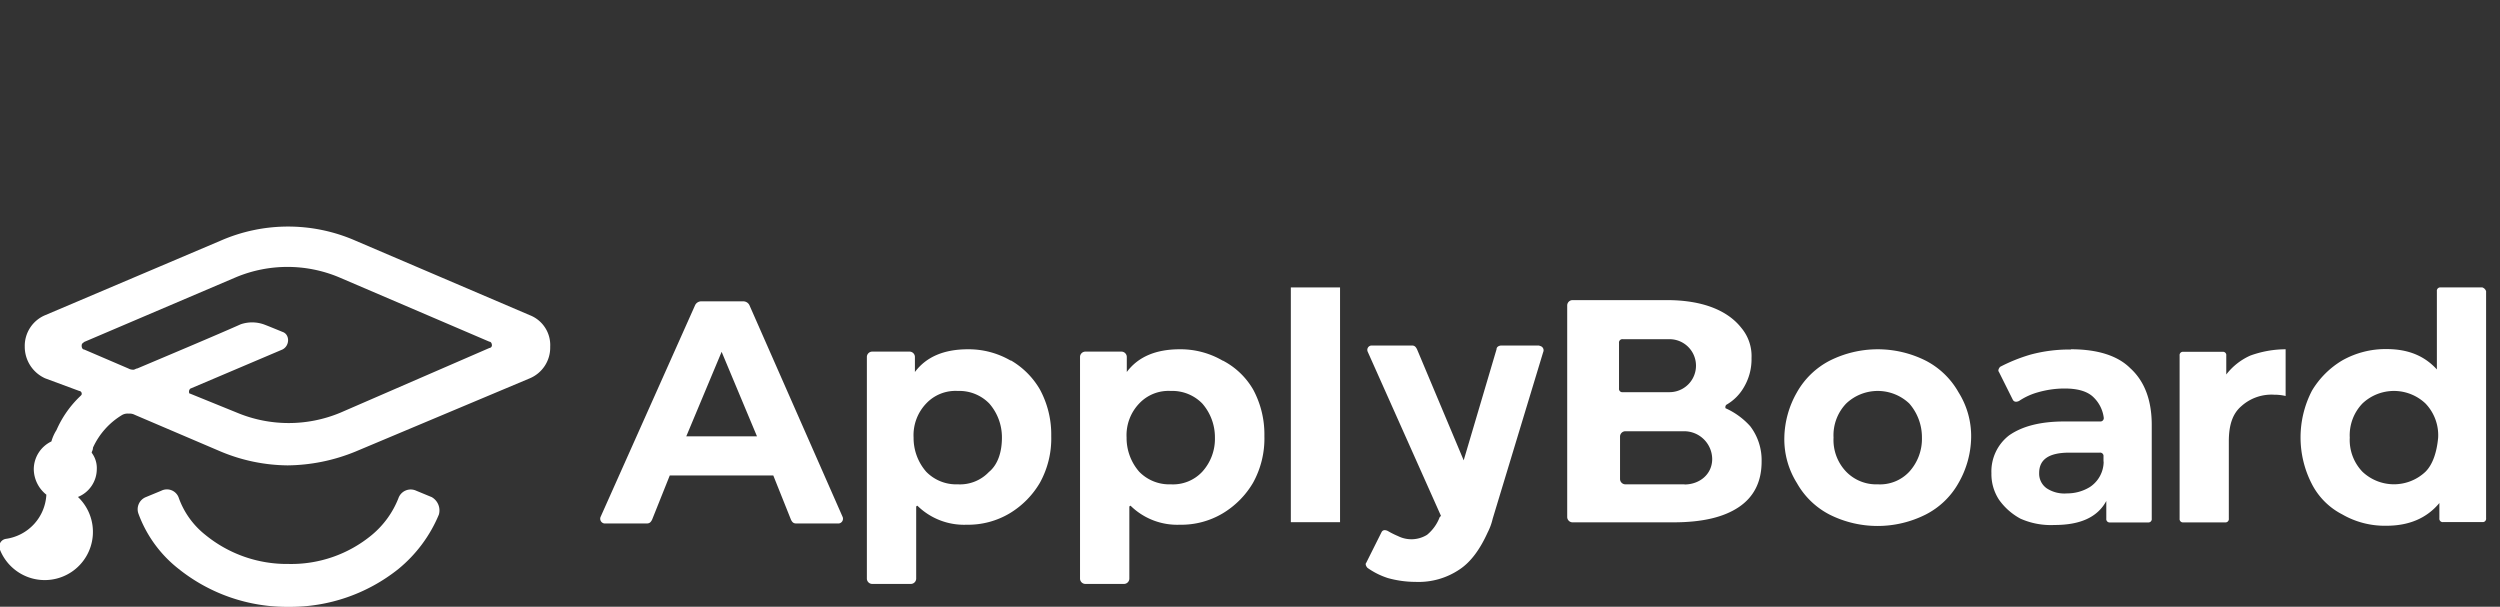 <?xml version="1.0" encoding="UTF-8"?> <svg xmlns="http://www.w3.org/2000/svg" id="Layer_1" data-name="Layer 1" viewBox="0 0 490.73 119.1"><rect x="0" y="0" width="490.73" height="119.1" fill="#333333" stroke="none"/><defs><style>.cls-1{fill:#fff;}</style></defs><path class="cls-1" d="M66.83,81a26.32,26.32,0,0,1-20.32,0l-9.16-3.72c-.25,0-.25-.25-.25-.49a.87.87,0,0,1,.25-.5h0l18.08-7.68c1.49-.74,1.49-3,0-3.47,0,0-3-1.24-3.71-1.49a6.94,6.94,0,0,0-4.46,0c-4.46,2-15.61,6.69-20.32,8.68-.25,0-.49.24-.74.24a1.9,1.9,0,0,1-1-.24l-8.67-3.72c-.25,0-.5-.25-.5-.74s.25-.5.5-.75L46.27,54.44a26.21,26.21,0,0,1,20.31,0L96.06,67.07c.25,0,.5.25.5.75a.54.54,0,0,1-.5.49ZM104,61.87,69.8,47.25a33,33,0,0,0-26.51,0L8.86,61.87a6.53,6.53,0,0,0-4,6.19,6.79,6.79,0,0,0,4,6.2l6.69,2.48a.53.53,0,0,1,.49.49c0,.25,0,.25-.25.5h0a20.5,20.5,0,0,0-4.7,6.69,8.25,8.25,0,0,0-1,2.23A6.08,6.08,0,0,0,6.63,92.1a6.48,6.48,0,0,0,2.47,5,9.23,9.23,0,0,1-7.92,8.67,1.53,1.53,0,0,0-1.24,2A9.46,9.46,0,1,0,15.3,97.55,5.93,5.93,0,0,0,19,92.1a5,5,0,0,0-1-3.23c0-.24.25-.49.25-1A14.46,14.46,0,0,1,24,81.44a2.2,2.2,0,0,1,1.24-.25,2.24,2.24,0,0,1,1.24.25l16.84,7.19a34.72,34.72,0,0,0,13.13,2.72A35.93,35.93,0,0,0,69.8,88.63L104,74.26a6.54,6.54,0,0,0,4-6.2,6.3,6.3,0,0,0-4-6.19"></path><path class="cls-1" d="M134.71,85.65l6.94-16.59,6.94,16.59ZM147.1,59.89a1.35,1.35,0,0,0-1.24-.74h-8.17a1.34,1.34,0,0,0-1.24.74l-18.58,41.62a.94.94,0,0,0,.74,1.24H127c.5,0,.75-.25,1-.74l3.47-8.68h20.32l3.47,8.68c.24.49.49.74,1,.74h8.42a.94.94,0,0,0,.74-1.24Z"></path><path class="cls-1" d="M194.17,92.59A7.83,7.83,0,0,1,188,95.07a8.22,8.22,0,0,1-6.2-2.48,10.08,10.08,0,0,1-2.47-6.69,9,9,0,0,1,2.47-6.69,7.89,7.89,0,0,1,6.2-2.47,8.21,8.21,0,0,1,6.19,2.47,10.07,10.07,0,0,1,2.48,6.69c0,2.73-.74,5.2-2.48,6.69m4.21-21.8A16.42,16.42,0,0,0,190,68.56q-7.07,0-10.41,4.46v-3a1.06,1.06,0,0,0-1-1h-7.43a1.06,1.06,0,0,0-1,1v43.6a1.06,1.06,0,0,0,1,1h7.68a1.06,1.06,0,0,0,1-1V99.53a.24.24,0,0,1,.25-.25,13.07,13.07,0,0,0,9.66,3.72,15.94,15.94,0,0,0,8.43-2.23,17.09,17.09,0,0,0,5.94-6,17.93,17.93,0,0,0,2.23-9.17,18.55,18.55,0,0,0-2.23-9.16,15.72,15.72,0,0,0-5.7-5.7"></path><path class="cls-1" d="M236,92.59a7.85,7.85,0,0,1-6.19,2.48,8.22,8.22,0,0,1-6.2-2.48,10.08,10.08,0,0,1-2.47-6.69,9,9,0,0,1,2.47-6.69,7.89,7.89,0,0,1,6.2-2.47A8.22,8.22,0,0,1,236,79.21a10.07,10.07,0,0,1,2.48,6.69A9.59,9.59,0,0,1,236,92.59m4-21.8a16.42,16.42,0,0,0-8.42-2.23q-7.07,0-10.4,4.46v-3a1.06,1.06,0,0,0-1-1H213a1.06,1.06,0,0,0-1,1v43.6a1.06,1.06,0,0,0,1,1h7.68a1.06,1.06,0,0,0,1-1V99.53a.24.24,0,0,1,.25-.25,13.07,13.07,0,0,0,9.66,3.72,15.88,15.88,0,0,0,8.42-2.23,17.12,17.12,0,0,0,5.95-6,17.93,17.93,0,0,0,2.23-9.17A18.55,18.55,0,0,0,246,76.49a14.72,14.72,0,0,0-5.95-5.7"></path><rect class="cls-1" x="253.38" y="56.42" width="9.66" height="46.08"></rect><path class="cls-1" d="M374.78,92.59a7.85,7.85,0,0,1-6.19,2.48,8.22,8.22,0,0,1-6.2-2.48,9,9,0,0,1-2.48-6.69,9,9,0,0,1,2.48-6.69,9,9,0,0,1,12.39,0,10.07,10.07,0,0,1,2.48,6.69,9.59,9.59,0,0,1-2.48,6.69M378,70.79a21,21,0,0,0-18.83,0A15.62,15.62,0,0,0,352.73,77a18.53,18.53,0,0,0-2.48,8.92,16.2,16.2,0,0,0,2.48,8.92,15.5,15.5,0,0,0,6.44,6.19A21,21,0,0,0,378,101a15.38,15.38,0,0,0,6.44-6.19,18.5,18.5,0,0,0,2.48-8.92A16.15,16.15,0,0,0,384.44,77,15.6,15.6,0,0,0,378,70.79"></path><path class="cls-1" d="M412.93,90.61a6,6,0,0,1-2.72,5,8.51,8.51,0,0,1-4.46,1.24,6.31,6.31,0,0,1-4-1,3.52,3.52,0,0,1-1.48-3c0-2.73,2-4,5.94-4h5.95a.66.66,0,0,1,.74.75v1Zm-6.44-22a29.18,29.18,0,0,0-7.93,1A32.65,32.65,0,0,0,392.62,72c-.25.25-.5.74-.25,1l2.72,5.45c.25.49.75.49,1.24.25A12.86,12.86,0,0,1,400.05,77a19,19,0,0,1,5.2-.74c2.48,0,4.46.5,5.7,1.73a6.75,6.75,0,0,1,2,4,.66.66,0,0,1-.74.74h-6.94c-4.95,0-8.42,1-10.9,2.73a8.94,8.94,0,0,0-3.47,7.43,9.17,9.17,0,0,0,1.49,5.2,12.32,12.32,0,0,0,4.21,3.72,14.68,14.68,0,0,0,6.69,1.24c5,0,8.42-1.49,10.16-4.71v3.47a.66.66,0,0,0,.74.74h7.43a.66.66,0,0,0,.75-.74V83.42c0-5-1.49-8.67-4.21-11.14-2.48-2.48-6.45-3.72-11.65-3.72"></path><path class="cls-1" d="M437,73.51V69.8a.65.65,0,0,0-.74-.74h-7.68a.65.65,0,0,0-.74.74v32a.66.66,0,0,0,.74.74h8.18a.66.66,0,0,0,.74-.74V86.65c0-3.23.74-5.46,2.48-6.94a8.82,8.82,0,0,1,6.44-2.23,9.54,9.54,0,0,1,2.23.25V68.56a20.42,20.42,0,0,0-6.94,1.24A12.23,12.23,0,0,0,437,73.51"></path><path class="cls-1" d="M476.11,92.59a9,9,0,0,1-12.39,0,9,9,0,0,1-2.48-6.69,9,9,0,0,1,2.48-6.69,9,9,0,0,1,12.39,0,9,9,0,0,1,2.48,6.69c-.25,2.73-1,5.2-2.48,6.69m11.15-36.17h-8.18a.66.66,0,0,0-.74.74V72.52c-2.48-2.72-5.7-4-9.91-4a17.33,17.33,0,0,0-8.67,2.23,17.12,17.12,0,0,0-5.95,5.95,19.95,19.95,0,0,0,0,18.33,13.75,13.75,0,0,0,5.95,5.94,16.68,16.68,0,0,0,8.67,2.23q6.69,0,10.4-4.46v3a.66.66,0,0,0,.75.74h7.68a.66.66,0,0,0,.74-.74V57.16a1.14,1.14,0,0,0-.74-.74"></path><path class="cls-1" d="M302.19,67.82h-7.43c-.5,0-1,.24-1,.74l-6.45,21.8-9.16-21.8c-.25-.5-.5-.74-1-.74h-7.93a.86.86,0,0,0-.74,1.24l14.37,32.2-.25.25a8.24,8.24,0,0,1-2.48,3.47,5.85,5.85,0,0,1-5.7.25,16.53,16.53,0,0,1-2-1c-.5-.25-1-.25-1.24.24l-3,6c-.25.25,0,.74.25,1a14.65,14.65,0,0,0,4,2,20.46,20.46,0,0,0,5.45.75,14.35,14.35,0,0,0,8.67-2.48c2.23-1.49,4-4,5.45-7.19a11.47,11.47,0,0,0,1-2.72l9.91-32.7a.87.87,0,0,0-.74-1.24"></path><path class="cls-1" d="M330.68,95.07H319a1.06,1.06,0,0,1-1-1V85.65a1.06,1.06,0,0,1,1-1h11.64a5.5,5.5,0,0,1,5.45,5.45c0,3-2.48,5-5.45,5M317.8,67.32a.66.66,0,0,1,.74-.74h9.17a5.2,5.2,0,1,1,0,10.4h-9.17a.65.65,0,0,1-.74-.74ZM338.86,80.2c-.25,0-.25-.49,0-.74A9.28,9.28,0,0,0,342.32,76a10.77,10.77,0,0,0,1.49-5.7,8.61,8.61,0,0,0-2-5.94c-2.73-3.47-7.68-5.45-14.62-5.45H308.63a1.06,1.06,0,0,0-1,1v41.62a1.06,1.06,0,0,0,1,1h19.82c5.7,0,9.91-1,12.88-3s4.46-5,4.46-8.92a11,11,0,0,0-2.23-6.94,14.47,14.47,0,0,0-4.7-3.47"></path><path class="cls-1" d="M84.67,97.55l-3-1.24a2.55,2.55,0,0,0-3.46,1.48A17.87,17.87,0,0,1,73,105a24.79,24.79,0,0,1-16.35,5.7A25.29,25.29,0,0,1,40.32,105a16.24,16.24,0,0,1-5.2-7.19,2.46,2.46,0,0,0-3.47-1.48l-3,1.24a2.57,2.57,0,0,0-1.49,3.22,24.43,24.43,0,0,0,7.93,10.9,34,34,0,0,0,21.55,7.43,34,34,0,0,0,21.56-7.43A27.37,27.37,0,0,0,86.15,101a3,3,0,0,0-1.48-3.46"></path></svg> 